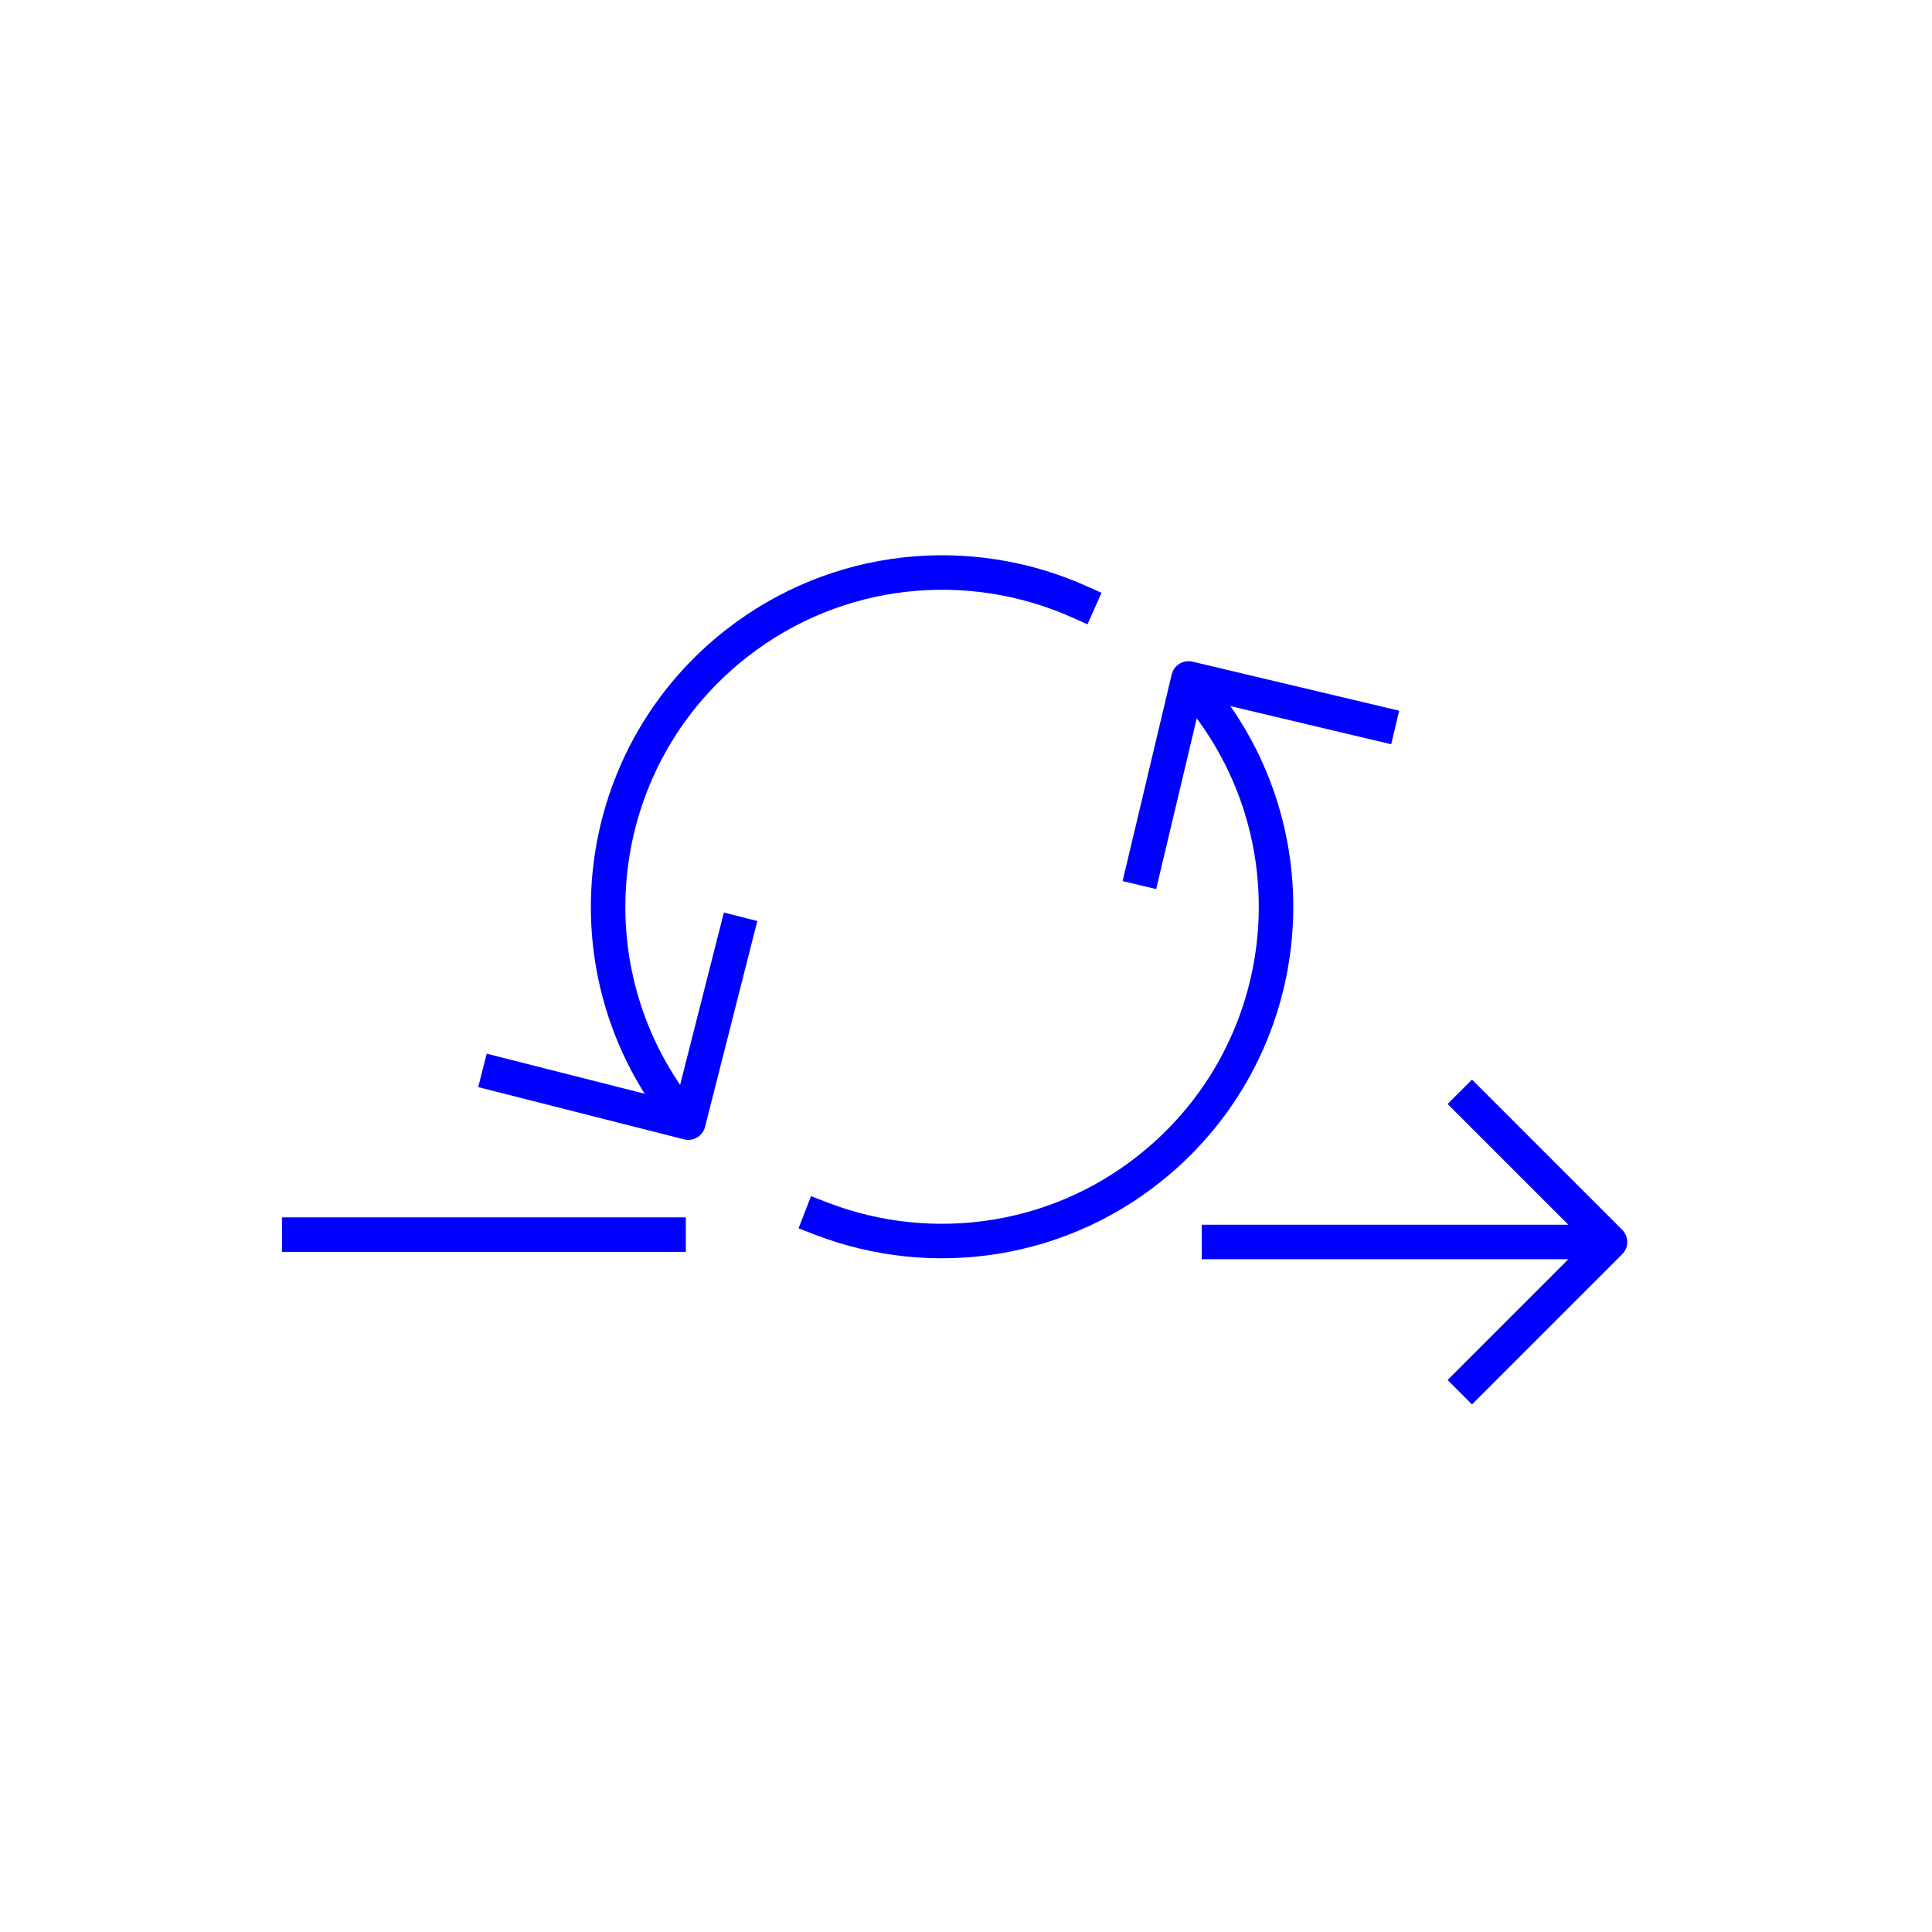 <?xml version="1.0" encoding="UTF-8"?><svg id="Ebene_2" xmlns="http://www.w3.org/2000/svg" viewBox="0 0 504 504"><defs><style>.cls-1{fill:none;stroke:blue;stroke-linecap:square;stroke-linejoin:round;stroke-width:9px;}</style></defs><line class="cls-1" x1="174.41" y1="322.08" x2="78.06" y2="322.08"/><polyline class="cls-1" points="384 360 420 324 384 288"/><line class="cls-1" x1="414" y1="324" x2="318" y2="324"/><path class="cls-1" d="m214.14,317.86c29.12,11.27,63.35,6.48,88.6-15.38,34.56-29.91,39.9-81.03,13.41-117.29"/><polyline class="cls-1" points="359.58 188.74 310.04 176.98 298.27 226.51"/><path class="cls-1" d="m281.41,156.92c-28.52-12.71-62.94-9.64-89.26,10.92-36.01,28.14-43.91,78.93-19.27,116.47"/><polyline class="cls-1" points="130.22 280.34 179.56 292.86 192.09 243.52"/></svg>